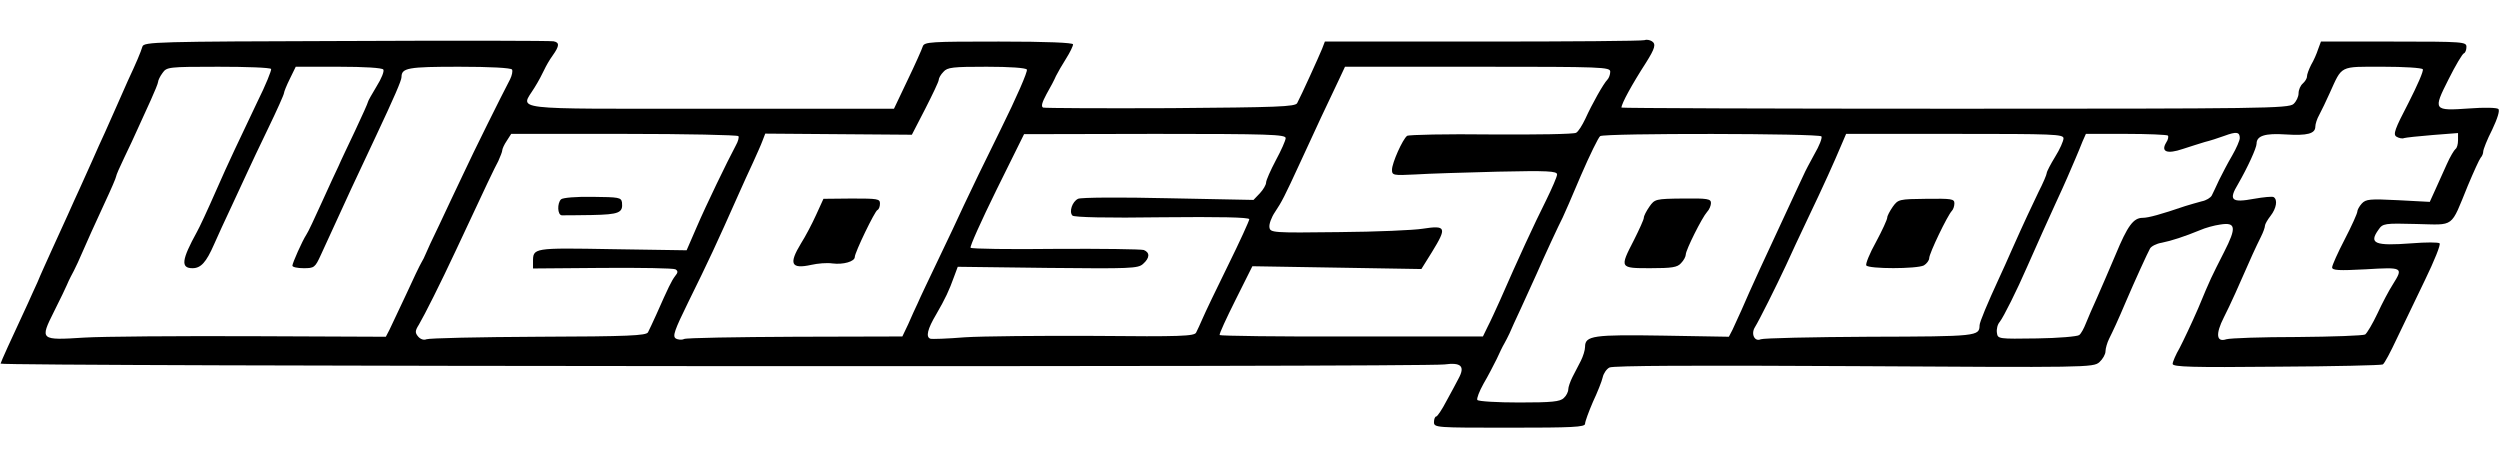 <svg height="467" viewBox="2.5 15.2 893.5 138.8" width="2500" xmlns="http://www.w3.org/2000/svg"><path d="m126.2 15.8c-67.7.2-72.3.3-72.8 2-.6 2-2.2 5.8-5.2 12.2-1.1 2.5-3 6.7-4.2 9.5-1.2 2.7-3 6.8-4 9s-3.1 6.7-4.5 10c-1.5 3.3-3.5 7.8-4.5 10s-3 6.5-4.3 9.5c-1.4 3-3.9 8.6-5.7 12.5-1.7 3.8-4.1 9-5.1 11.5-1.1 2.5-2.7 5.8-3.4 7.5-6.3 13.5-9.6 20.8-9.8 21.6-.2 1 507.1 1.3 516 .3 6-.8 7.5.6 5.1 5-.7 1.3-2.6 5-4.3 8-1.6 3.1-3.3 5.6-3.7 5.6s-.8.9-.8 2c0 2 .7 2 27 2 22.5 0 27-.2 27-1.4 0-.8 1.3-4.3 2.8-7.8 1.6-3.4 3.2-7.4 3.5-8.8s1.4-3 2.4-3.5c1.2-.7 31.2-.8 87.3-.5 83.3.5 85.6.5 87.8-1.4 1.2-1.1 2.2-2.8 2.2-3.9 0-1 .6-3.1 1.3-4.5 1.3-2.6 3.1-6.4 6.1-13.5 2.9-6.8 7.7-17.3 8.5-18.7.4-.8 2.3-1.8 4.2-2.1 3.5-.7 8.1-2.2 13.7-4.5 1.8-.8 5-1.7 7.2-2 5.6-.9 5.9 1 1.4 9.8-4.8 9.5-4.6 8.9-9.3 20.2-2.3 5.3-5.3 11.6-6.6 14.1-1.4 2.4-2.5 5-2.5 5.7 0 1.1 7.1 1.3 37.1 1 20.4-.1 37.5-.5 38-.8.6-.3 2.8-4.5 5-9.2 2.3-4.8 6.8-14.2 10.1-21s5.7-12.7 5.2-13.1-4.9-.4-9.9 0c-13.3 1-15.5.1-11.9-4.9 1.5-2.2 2.1-2.3 13.5-2 13.9.3 12.1 1.7 18.4-13.7 2.1-5 4.1-9.4 4.6-10 .5-.5.9-1.5.9-2.2s1.4-4.3 3.2-7.8c1.9-4 2.8-6.9 2.2-7.4-.5-.5-5.1-.6-10.3-.2-13 .9-13.1.7-7.5-10.4 2.5-5 5-9.2 5.5-9.3.5-.2.9-1.2.9-2.3 0-1.8-1-1.9-26-1.9h-26l-1 2.7c-.5 1.6-1.6 4.1-2.5 5.6-.8 1.6-1.5 3.4-1.5 4.2 0 .7-.7 1.8-1.5 2.5s-1.5 2.2-1.5 3.5c0 1.2-.8 2.9-1.8 3.8-1.7 1.6-11.5 1.7-121 1.7-65.6 0-119.2-.2-119.2-.4 0-1.4 3.7-8.2 8.8-16.1 3.2-5.1 3.6-6.6 2.1-7.6-.8-.5-2-.7-2.7-.4-.8.3-26.8.5-57.8.5h-56.4l-1 2.6c-1.1 2.7-7.4 16.6-8.9 19.4-.7 1.3-7 1.5-45.2 1.8-24.4.1-44.9 0-45.6-.2-.8-.4-.4-1.8 1.2-4.8 1.4-2.4 2.9-5.3 3.4-6.5.6-1.2 2.2-4 3.6-6.2s2.5-4.5 2.5-5.1-9.2-1-26.5-1c-24.4 0-26.6.1-27.2 1.7-.3 1-2.7 6.4-5.4 12l-4.9 10.3h-65.5c-73.6 0-68 .7-63-7.5 1.4-2.2 2.9-5.1 3.5-6.4s1.9-3.6 3-5.1c2.5-3.5 2.5-4.7.3-5.1-1-.2-34.3-.3-74.1-.1zm-26.8 10c.2.4-1.9 5.7-4.9 11.7-6.2 13-10.9 22.9-14.2 30.5-4 9.1-6.5 14.4-7.4 16-5.5 10-5.9 13-1.6 13 3 0 4.9-2.1 7.7-8.5 1.2-2.8 4-8.8 6.2-13.5s4.8-10.3 5.8-12.5 4.3-9.2 7.4-15.6 5.6-12 5.6-12.5c0-.4.9-2.7 2.1-5.1l2.1-4.3h15.3c9.4 0 15.6.4 16 1s-.7 3.3-2.4 6c-1.7 2.8-3.1 5.3-3.1 5.6s-2.1 5-4.6 10.3-5.2 10.9-5.9 12.6c-.8 1.6-3.5 7.5-6 13s-4.9 10.7-5.5 11.5c-1.5 2.3-5 10.2-5 11.1 0 .5 1.8.9 4 .9 3.8 0 4.1-.2 6.2-4.8 7.5-16.5 14.8-32.2 19.8-42.7 6.3-13.4 9-19.6 9-20.8 0-3.3 2.3-3.7 20.6-3.7 11.1 0 18.5.4 18.9 1 .3.5 0 2.1-.7 3.5-3.2 6.1-13 25.8-16.8 34-2.3 4.9-6.2 13-8.5 18-2.4 4.9-4.6 9.7-4.9 10.5s-1 2.2-1.5 3-3 6-5.5 11.5c-2.6 5.5-5.2 11.1-5.9 12.5l-1.3 2.5-47.9-.2c-26.4-.1-53.3.1-59.9.5-15.8 1-15.9.9-10.8-9.3 2.2-4.4 4.3-8.7 4.6-9.5s1-2.2 1.4-3c.5-.8 1.6-3.1 2.5-5 4-9.1 5.8-13.1 9.6-21.3 2.3-4.9 4.1-9.1 4.1-9.5s1.3-3.4 2.9-6.7 3.8-8 4.9-10.5 3.2-7 4.6-10.1 2.6-6 2.6-6.5.7-2 1.6-3.2c1.5-2.1 2-2.2 19.9-2.2 10.1 0 18.6.3 18.9.8zm270.1.2c.4.6-3.8 10.2-9.3 21.3s-11.4 23.3-13.2 27.2c-1.7 3.8-5.9 12.6-9.2 19.5s-6.6 13.8-7.3 15.5c-.8 1.6-2.3 5-3.4 7.5l-2.1 4.4-38.2.1c-21.1.1-39 .4-39.8.8s-2.2.3-3-.2c-1.2-.8-.4-3 4.4-12.8 7.5-15.2 10.1-20.8 18.1-38.8 1.5-3.3 3.7-8.3 5.1-11.2 1.3-2.9 2.9-6.4 3.4-7.8l1-2.6 26.2.2 26.2.2 4.8-9.3c2.6-5.1 4.8-9.7 4.8-10.3s.7-1.9 1.7-2.9c1.4-1.6 3.3-1.8 15.4-1.8 8.4 0 14 .4 14.4 1zm208.5.8c0 1-.5 2.3-1 2.8-1.4 1.4-5.5 8.7-7.9 14-1.1 2.3-2.5 4.6-3.3 5-.7.5-14.3.7-30.3.6-15.9-.2-29.5.1-30.1.5-1.6 1.2-5.4 9.7-5.4 12.1 0 2 .4 2.1 8.3 1.7 4.5-.3 17.8-.7 29.5-1 18-.4 21.2-.2 21.2 1 0 .8-1.8 4.9-3.9 9.2-4.4 8.8-9.9 20.7-16.5 35.8-1.5 3.3-3.4 7.5-4.4 9.4l-1.7 3.5h-46.8c-25.8.1-47.1-.2-47.3-.5-.2-.4 2.4-6 5.7-12.6l6-12 30.2.5 30.2.5 3.8-6.1c5.4-8.8 5.1-9.6-3.4-8.3-3 .5-16.5 1.1-29.9 1.2-23.8.3-24.5.2-24.8-1.7-.2-1.1.7-3.6 2-5.5 2.4-3.6 3.3-5.3 9.1-17.9 1.9-4.1 5.2-11.3 7.4-16s5-10.6 6.3-13.3l2.2-4.7h47.4c45 0 47.4.1 47.4 1.8zm290.4-.9c.4.5-2 5.9-5.1 12-4.9 9.4-5.6 11.3-4.3 12.1.8.5 2.1.8 2.7.5.7-.2 5.3-.7 10.3-1.1l9-.7v2.6c0 1.4-.4 2.8-.9 3.1-.5.4-1.9 2.7-3.1 5.4-1.2 2.6-3 6.7-4.1 9.1l-2 4.4-11.3-.6c-10.1-.5-11.5-.4-13 1.2-.9 1-1.6 2.3-1.6 2.9s-2 5.1-4.5 9.9-4.5 9.3-4.5 10c0 1.1 2.4 1.2 12 .7 13.4-.8 13.5-.7 9.7 5.4-1.3 2-3.8 6.7-5.5 10.4-1.7 3.6-3.7 7-4.4 7.5-.7.4-11.6.8-24.3.9-12.6 0-24 .4-25.3.8-3.6 1.2-3.9-1.9-.9-7.8 2.3-4.5 5.3-11.2 10.3-22.6.9-1.9 2.2-4.8 3-6.3.8-1.6 1.4-3.3 1.4-3.9 0-.5.9-2.1 2-3.5 2.1-2.7 2.6-5.8 1.1-6.7-.4-.3-3.6 0-7 .6-8.1 1.5-9.2.5-5.7-5.3 3.4-5.9 6.6-12.9 6.6-14.4 0-2.8 3-3.8 10.4-3.3 7.8.5 10.6-.3 10.6-2.8 0-.9.6-2.8 1.4-4.2.8-1.5 2.5-5 3.7-7.7 4.6-10.1 3.3-9.5 19-9.5 7.6 0 14 .4 14.3.9zm-65.4 24.6c0 .8-1.2 3.6-2.7 6.2-1.6 2.7-3.6 6.6-4.7 8.8-1 2.2-2.2 4.7-2.6 5.5s-2 1.8-3.6 2.1c-1.6.4-4.2 1.2-5.9 1.7-8.8 3-13.2 4.2-15.2 4.2-3.3 0-5.4 2.8-9.7 13.2-2.2 5.1-5.1 12-6.6 15.3s-3.3 7.4-4 9.2-1.7 3.7-2.4 4.2c-.6.5-7.4 1.1-15.1 1.2-13.8.2-14 .2-14.3-2-.2-1.3.2-3 1-3.9 1.4-1.8 6.1-11.2 9.8-19.7 4-9.1 7.1-15.9 10.1-22.5 1.7-3.6 3.6-7.9 4.3-9.5.7-1.7 2-4.6 2.8-6.5s2-4.7 2.6-6.3l1.2-2.7h14.3c7.9 0 14.6.3 15 .6.3.3.1 1.5-.6 2.5-2 3.3.3 4.2 5.9 2.3 2.7-.9 6.3-2 7.9-2.5 1.7-.4 4.8-1.4 7-2.2 4.3-1.6 5.5-1.4 5.5.8zm-536.6-.7c.3.4-.1 1.9-.9 3.3-3 5.6-10.7 21.5-14 29.2l-3.6 8.3-26.5-.4c-28.6-.5-28.4-.5-28.4 4.6v2.3l24.8-.2c13.7-.1 25.4.1 26.1.5 1 .6.9 1.2-.1 2.4-1.3 1.7-2.4 4-6.7 13.7-1.2 2.7-2.6 5.6-3 6.4-.6 1.2-6.9 1.5-39.2 1.6-21.1.1-39.1.5-40 .9s-2.1 0-2.9-.9c-1.2-1.4-1.2-2.1.2-4.3 2.1-3.6 7.6-14.5 13.3-26.7 11.1-23.8 13.7-29.2 15.1-31.8.7-1.6 1.4-3.3 1.4-3.8s.7-2.1 1.6-3.4l1.6-2.5h40.4c22.1 0 40.5.4 40.8.8zm195.6.7c0 .8-1.6 4.4-3.5 7.9-1.9 3.6-3.5 7.2-3.5 8s-1 2.5-2.2 3.8l-2.3 2.4-30.5-.6c-16.8-.4-31.3-.3-32.2.2-2.1 1-3.3 4.7-2 6 .6.6 12.3.9 32.1.6 20.3-.2 31.1 0 31.1.7 0 .5-3.4 8-7.6 16.5s-8.3 17.1-9.1 19-1.9 4.2-2.3 5c-.6 1.3-5.5 1.5-36.1 1.2-19.5-.1-40.5.1-46.6.5-6.2.5-11.7.7-12.3.5-1.7-.6-1-3.5 2.1-8.7 3.3-5.7 4.6-8.5 6.4-13.5l1.3-3.5 32.2.4c29.6.3 32.2.2 34-1.4 2.5-2.2 2.5-4.1.3-5-1-.3-15.2-.5-31.5-.4-16.4.2-30.1 0-30.4-.4-.4-.3 3.8-9.6 9.2-20.6l9.9-20 46.8-.1c40.5 0 46.7.2 46.7 1.5zm191.5-.6c.3.6-.8 3.4-2.5 6.3-1.6 2.9-3.4 6.3-3.9 7.5-.6 1.2-2.4 5.2-4.2 9-9.4 20.1-15 32.3-18 39.3-1.1 2.5-2.6 5.6-3.2 7l-1.3 2.5-23.5-.4c-24.9-.4-27.9 0-27.9 4 0 1.2-.7 3.4-1.5 5s-2.2 4.2-3 5.8-1.5 3.6-1.5 4.4c0 .9-.7 2.3-1.6 3.1-1.3 1.3-4.2 1.6-15.9 1.6-7.9 0-14.6-.4-15-.9-.3-.5.7-3.1 2.2-5.8 1.6-2.7 3.6-6.6 4.7-8.8 1-2.2 2.2-4.7 2.7-5.5s1.3-2.5 1.9-3.7c.5-1.2 2.3-5.2 4.1-9 1.7-3.7 4.2-9.3 5.6-12.3 2.6-6 8-17.6 9.3-20.1.4-.8 3.4-7.6 6.5-15 3.2-7.4 6.3-13.7 6.9-14.1 1.7-1.1 78.4-1 79.1.1zm86.5.7c0 .9-1.3 3.9-3 6.6-1.6 2.6-3 5.3-3 5.8s-1.3 3.6-2.9 6.7c-2.8 5.9-4.7 9.8-9.6 20.8-1.4 3.3-3.5 7.8-4.5 10-4.2 9.1-7 15.8-7 16.9-.1 3.9-.5 4-39.2 4.1-20.5.1-38.1.5-39 .9-2.2 1-3.6-1.9-2.1-4.3s7.6-14.6 11.1-22.1c1.6-3.6 5.1-11 7.7-16.5 5.8-12.1 9.6-20.6 12-26.3l1.8-4.2h38.9c35.3 0 38.8.1 38.8 1.6z"/><path d="m294.2 77.9c-1.4 3.1-3.8 7.7-5.4 10.2-4.5 7.4-3.6 9.3 3.7 7.7 2.2-.5 5.6-.8 7.5-.5 3.9.5 8-.7 8-2.3s7.2-16.5 8.1-16.8c.5-.2.9-1.2.9-2.3 0-1.7-.8-1.8-10.1-1.8l-10.1.1zm-91.2-5.5c-1.4 1.4-1.3 5.6.3 5.7.6 0 5.5 0 10.7-.1 9.8-.2 11.2-.8 10.8-4.5-.3-1.8-1.1-1.9-10.5-2-5.8-.1-10.7.3-11.3.9zm389 2.6c-1.1 1.6-2 3.3-2 4 0 .6-1.6 4.1-3.5 7.9-5.2 10.1-5.2 10.1 5.8 10.1 7.8 0 9.7-.3 11-1.8 1-1 1.7-2.4 1.7-3.1 0-1.6 5.8-13.2 7.6-15.2.8-.8 1.4-2.3 1.4-3.2 0-1.5-1.3-1.7-10-1.6-9.8.1-10.1.2-12 2.9zm87 0c-1.1 1.6-2 3.3-2 3.9 0 .7-1.8 4.6-4 8.7-2.3 4.1-3.8 7.9-3.5 8.4.8 1.3 18.1 1.3 20.6 0 1-.6 1.9-1.8 1.9-2.6 0-1.7 6.5-15.2 8.1-16.9.5-.5.9-1.7.9-2.7 0-1.6-1.1-1.7-10-1.6-9.8.1-10.1.2-12 2.8z"/></svg>